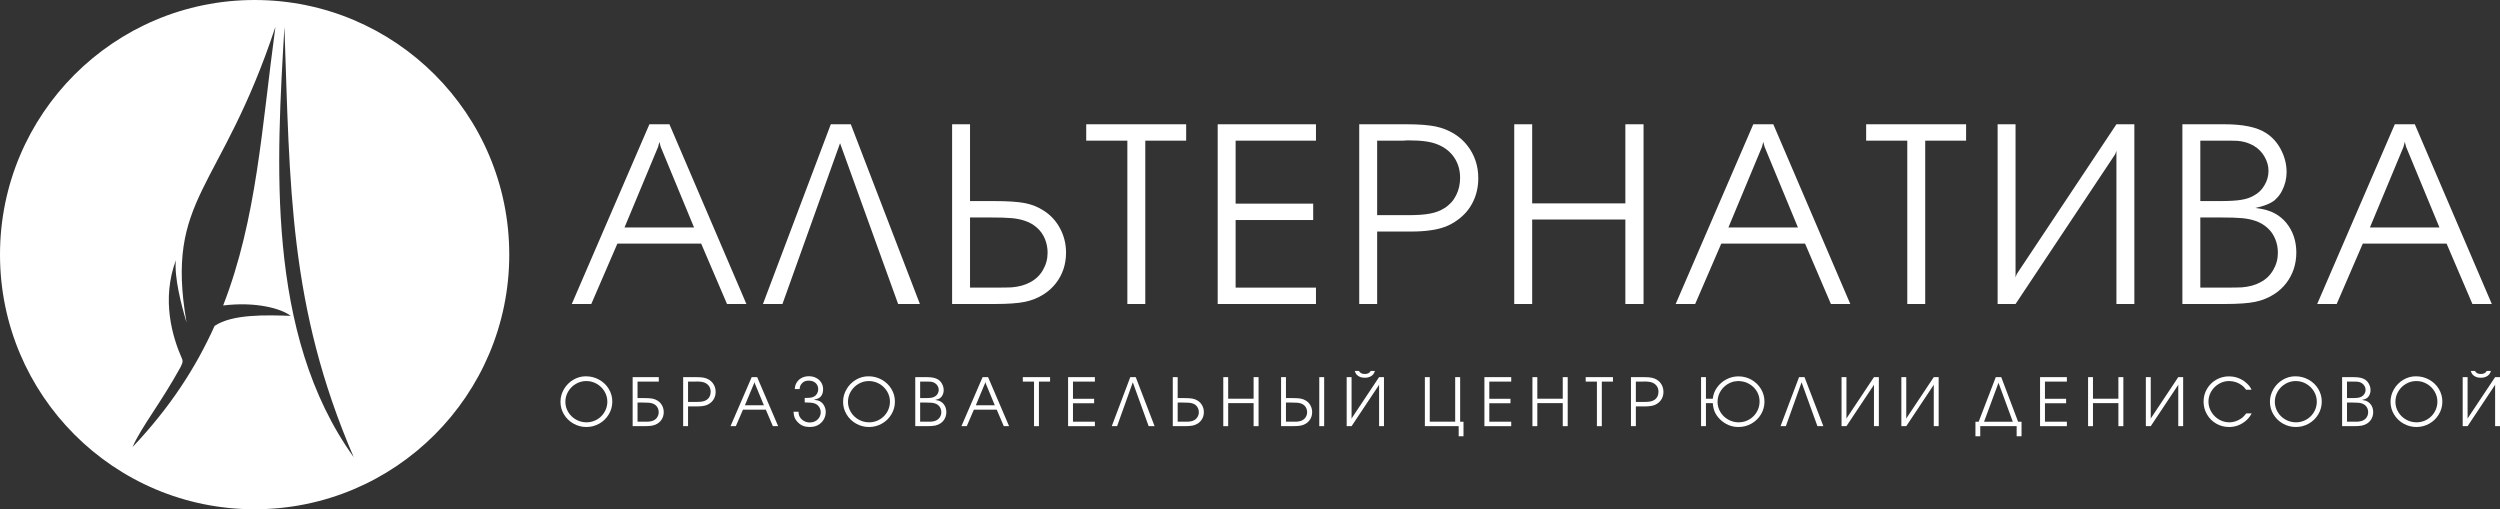 <?xml version="1.0" encoding="UTF-8"?> <!-- Creator: CorelDRAW 2019 (64-Bit) --> <svg xmlns="http://www.w3.org/2000/svg" xmlns:xlink="http://www.w3.org/1999/xlink" xmlns:xodm="http://www.corel.com/coreldraw/odm/2003" xml:space="preserve" width="217.342mm" height="44.274mm" style="shape-rendering:geometricPrecision; text-rendering:geometricPrecision; image-rendering:optimizeQuality; fill-rule:evenodd; clip-rule:evenodd" viewBox="0 0 20456.01 4166.98"><rect x="0" y="0" width="20456.01" height="4166.98" fill="#333333" stroke="none"/> <defs> <style type="text/css"> <![CDATA[ .fil1 {fill:white} .fil0 {fill:white;fill-rule:nonzero} ]]> </style> </defs> <g id="Слой_x0020_1">  <path class="fil0" d="M4678.57 2487.45l635.11 -1470.65 163.76 0 629.88 1470.65 -158.52 0 -211.6 -494.41 -685.39 0 -213.69 494.41 -159.56 0zm727.29 -1286.64l-10.48 -40.16 -10.13 40.16 -275.14 660.25 568.78 0 -273.04 -660.25z"></path> <polygon id="1" class="fil0" points="6873.68,1171.83 6402.32,2487.45 6242.76,2487.45 6797.92,1016.79 6961.67,1016.79 7526.95,2487.45 7348.89,2487.45 "></polygon> <path id="2" class="fil0" d="M7790.54 2487.45l0 -1470.65 146.65 0 0 628.49 199.37 0c109.28,0 192.03,5.58 248.6,16.4 56.57,10.82 108.58,31.77 155.73,62.5 56.56,35.96 100.9,84.49 133.38,145.6 32.47,61.1 48.53,127.09 48.53,197.97 0,47.13 -6.98,92.18 -21.3,134.77 -14.31,42.6 -35.26,81.36 -62.49,115.93 -27.24,34.92 -60.06,64.59 -98.11,89.04 -47.14,30.02 -98.82,50.97 -155.38,62.49 -56.57,11.52 -139.31,17.46 -248.6,17.46l-346.37 0zm146.65 -134.07l182.26 0c81.36,0 133.72,-0.71 157.82,-2.1 60.06,-4.88 110.68,-18.85 152.24,-41.9 44.34,-23.04 79.26,-56.57 104.4,-100.21 25.49,-43.64 38.05,-90.78 38.05,-141.4 0,-39.45 -7.33,-76.82 -21.65,-112.08 -14.32,-34.92 -35.27,-65.3 -63.19,-90.44 -27.59,-25.14 -59.71,-44.34 -97.42,-57.26 -32.82,-11.52 -69.48,-19.2 -109.98,-23.04 -40.51,-3.84 -103,-5.59 -186.8,-5.59l-155.73 0 0 574.02z"></path> <polygon id="3" class="fil0" points="9224.5,2487.45 9224.5,1150.88 8887.91,1150.88 8887.91,1016.79 9705.65,1016.79 9705.65,1150.88 9371.15,1150.88 9371.15,2487.45 "></polygon> <polygon id="4" class="fil0" points="9963.63,2487.45 9963.63,1016.79 10767.75,1016.79 10767.75,1150.88 10110.28,1150.88 10110.28,1666.23 10745.05,1666.23 10745.05,1800.31 10110.28,1800.31 10110.28,2353.38 10767.75,2353.38 10767.75,2487.45 "></polygon> <path id="5" class="fil0" d="M11121.76 2487.45l0 -1470.65 386.52 0c99.51,0 178.07,5.94 236.03,17.46 58.65,12.23 111.03,33.17 157.47,62.5 40.15,25.14 75.07,56.21 104.05,93.57 29.33,37.01 51.67,78.21 67.04,123.25 15.36,45.05 23.04,92.53 23.04,143.15 0,70.88 -14.32,135.82 -42.95,194.48 -28.63,58.66 -70.18,107.55 -124.65,147.35 -31.42,23.04 -64.94,41.89 -101.25,56.21 -35.96,13.62 -76.81,23.4 -122.55,29.69 -45.05,6.63 -98.12,10.12 -159.57,10.12l-276.53 0 0 592.87 -146.65 0zm146.65 -726.95l253.84 0c75.07,0 135.13,-4.19 179.81,-12.92 44.7,-8.38 84.15,-23.39 118.02,-45.38 41.21,-25.84 72.62,-60.41 94.27,-103.7 22.01,-43.29 32.83,-91.48 32.83,-143.85 0,-62.16 -15.72,-116.97 -47.49,-164.8 -31.77,-47.49 -76.81,-83.46 -134.77,-107.19 -53.07,-22.7 -129.19,-33.87 -228.35,-33.87l-28.63 0 -25.49 2.1 -23.75 0 -190.29 0 0 609.63z"></path> <polygon id="6" class="fil0" points="12390.22,2487.45 12390.22,1016.79 12536.86,1016.79 12536.86,1664.14 13299.42,1664.14 13299.42,1016.79 13448.17,1016.79 13448.17,2487.45 13299.42,2487.45 13299.42,1796.12 12536.86,1796.12 12536.86,2487.45 "></polygon> <path id="7" class="fil0" d="M13711.05 2487.45l635.11 -1470.65 163.76 0 629.88 1470.65 -158.52 0 -211.6 -494.41 -685.39 0 -213.69 494.41 -159.56 0zm727.29 -1286.64l-10.48 -40.16 -10.13 40.16 -275.14 660.25 568.78 0 -273.04 -660.25z"></path> <polygon id="8" class="fil0" points="15606.24,2487.45 15606.24,1150.88 15269.65,1150.88 15269.65,1016.79 16087.39,1016.79 16087.39,1150.88 15752.89,1150.88 15752.89,2487.45 "></polygon> <polygon id="9" class="fil0" points="17464.08,2487.45 17317.44,2487.45 17317.44,1234.32 17307.31,1261.91 16492.02,2487.45 16345.38,2487.45 16345.38,1016.79 16492.02,1016.79 16492.02,2269.57 16502.15,2241.99 17317.44,1016.79 17464.08,1016.79 "></polygon> <path id="10" class="fil0" d="M17857.2 2487.45l0 -1470.65 344.62 0c150.49,0 262.57,23.05 336.24,69.49 52.73,32.82 94.28,78.21 125,136.87 31.08,59.36 46.79,121.16 46.79,185.06 0,53.77 -12.56,104.74 -37.7,153.27 -12.92,26.54 -32.82,52.03 -60.06,76.82 -34.22,27.23 -86.59,48.18 -157.47,63.2 68.78,8.38 122.55,23.74 161.31,46.08 35.96,19.91 67.04,45.74 92.88,77.86 26.53,32.82 46.79,69.49 60.41,110.34 13.62,41.2 20.24,84.5 20.24,130.23 0,47.49 -6.98,92.88 -21.3,135.47 -14.31,42.6 -35.26,81.7 -62.49,116.97 -27.24,34.92 -60.06,64.59 -98.11,89.04 -47.14,30.02 -98.82,50.97 -155.38,62.49 -56.57,11.52 -139.31,17.46 -248.6,17.46l-346.37 0zm146.65 -134.07l182.26 0c81.36,0 133.72,-0.71 157.82,-2.1 60.06,-4.88 110.68,-18.85 152.24,-41.9 44.34,-23.04 79.26,-56.57 104.4,-100.21 25.49,-43.64 38.05,-90.78 38.05,-141.4 0,-39.45 -7.33,-76.82 -21.65,-112.08 -14.32,-34.92 -35.27,-65.3 -63.19,-90.44 -27.59,-25.14 -59.71,-44.34 -97.42,-57.26 -32.82,-11.52 -69.48,-19.2 -109.98,-23.04 -40.51,-3.84 -103,-5.59 -186.8,-5.59l-155.73 0 0 574.02zm0 -708.09l159.57 0c77.86,0 136.17,-3.49 175.28,-10.13 39.45,-6.29 74.02,-17.81 103.34,-34.92 37.02,-19.55 66,-47.83 86.95,-84.84 22,-36.67 32.82,-75.78 32.82,-117.32 0,-39.45 -10.82,-77.86 -32.12,-115.57 -21.65,-37.37 -49.93,-66.69 -85.54,-87.64 -21.3,-12.92 -45.74,-23.75 -73.68,-31.77 -23.39,-5.93 -44.69,-9.78 -64.24,-10.82 -19.21,-1.04 -62.85,-1.39 -130.24,-1.39l-172.13 0 0 494.41z"></path> <path id="11" class="fil0" d="M18960.16 2487.45l635.11 -1470.65 163.76 0 629.88 1470.65 -158.52 0 -211.6 -494.41 -685.39 0 -213.69 494.41 -159.56 0zm727.29 -1286.64l-10.48 -40.16 -10.13 40.16 -275.14 660.25 568.78 0 -273.04 -660.25z"></path> <path class="fil0" d="M4793.59 3078.96c39.25,0 75.54,9.24 108.78,27.73 33.34,18.57 59.53,43.62 78.68,75.25 19.33,31.81 29.05,66.49 29.05,104.11 0,37.53 -9.62,72.3 -28.76,104.3 -18.96,31.82 -44.68,57.06 -77.25,75.63 -32.57,18.58 -67.92,27.92 -106.02,27.92 -37.71,0 -72.96,-9.24 -105.73,-27.72 -32.76,-18.58 -58.67,-43.63 -77.72,-75.35 -19.05,-31.72 -28.58,-66.11 -28.58,-103.16 0,-36.67 9.53,-71.06 28.49,-103.35 18.96,-32.29 44.29,-57.91 76.1,-76.88 32.01,-18.96 66.3,-28.48 102.98,-28.48zm3.33 38.87c-30.29,0 -58.58,7.71 -84.88,23.14 -26.29,15.44 -47.14,36.2 -62.67,62.3 -15.53,26.1 -23.34,54.3 -23.34,84.58 0,29.91 7.81,57.73 23.34,83.54 15.53,25.91 36.57,46.39 63.25,61.53 26.58,15.15 55.25,22.67 86.02,22.67 23.25,0 45.25,-4.28 66.02,-12.95 20.76,-8.67 39.05,-20.77 54.86,-36.49 15.82,-15.72 28.1,-33.91 36.87,-54.49 8.76,-20.67 13.15,-42.49 13.15,-65.53 0,-29.91 -7.81,-57.82 -23.44,-83.73 -15.62,-25.91 -36.76,-46.49 -63.25,-61.72 -26.58,-15.25 -55.15,-22.86 -85.92,-22.86z"></path> <path id="1" class="fil0" d="M5176.59 3487.04l0 -401.22 213.75 0 0.29 36.57 -174.04 0 0 134.89 54.39 0c29.82,0 52.39,1.52 67.82,4.47 15.44,2.96 29.63,8.67 42.49,17.05 15.43,9.81 27.53,23.05 36.39,39.72 8.86,16.67 13.24,34.67 13.24,54.01 0,12.86 -1.91,25.15 -5.82,36.76 -3.9,11.62 -9.62,22.2 -17.04,31.63 -7.44,9.52 -16.39,17.62 -26.77,24.28 -12.86,8.2 -26.96,13.91 -42.39,17.05 -15.43,3.14 -38.01,4.76 -67.82,4.76l-94.5 0zm40.01 -36.57l49.72 0c22.19,0 36.48,-0.2 43.06,-0.57 16.38,-1.34 30.19,-5.15 41.53,-11.44 12.1,-6.29 21.63,-15.43 28.48,-27.33 6.96,-11.91 10.39,-24.77 10.39,-38.58 0,-10.77 -2,-20.96 -5.91,-30.58 -3.91,-9.52 -9.62,-17.82 -17.24,-24.67 -7.52,-6.86 -16.28,-12.1 -26.57,-15.62 -8.96,-3.14 -18.96,-5.24 -30.01,-6.29 -11.05,-1.04 -28.09,-1.52 -50.96,-1.52l-42.49 0 0 156.6z"></path> <path id="2" class="fil0" d="M5589.88 3487.04l0 -401.22 105.45 0c27.14,0 48.58,1.62 64.4,4.76 16,3.33 30.29,9.05 42.96,17.05 10.96,6.85 20.48,15.33 28.39,25.53 8,10.1 14.1,21.34 18.29,33.63 4.2,12.28 6.29,25.24 6.29,39.05 0,19.34 -3.91,37.05 -11.72,53.06 -7.8,16 -19.14,29.34 -34.01,40.2 -8.57,6.29 -17.71,11.43 -27.62,15.33 -9.81,3.72 -20.95,6.38 -33.43,8.09 -12.29,1.82 -26.77,2.77 -43.53,2.77l-75.45 0 0 161.74 -40.01 0zm40.01 -198.33l69.25 0c20.48,0 36.87,-1.14 49.05,-3.52 12.19,-2.29 22.96,-6.38 32.2,-12.39 11.24,-7.05 19.81,-16.48 25.71,-28.29 6,-11.81 8.96,-24.95 8.96,-39.24 0,-16.96 -4.29,-31.92 -12.96,-44.96 -8.67,-12.96 -20.95,-22.77 -36.76,-29.25 -14.48,-6.18 -35.25,-9.23 -62.3,-9.23l-7.81 0 -6.96 0.56 -6.48 0 -51.92 0 0 166.32z"></path> <path id="3" class="fil0" d="M5977.45 3487.04l173.27 -401.22 44.68 0 171.84 401.22 -43.25 0 -57.72 -134.88 -187 0 -58.3 134.88 -43.53 0zm198.42 -351.02l-2.86 -10.96 -2.76 10.96 -75.06 180.12 155.16 0 -74.49 -180.12z"></path> <path id="4" class="fil0" d="M6659.19 3271.19c21.91,1.91 38.86,6.29 50.77,13.15 14.19,7.81 25.53,19.81 33.92,36.01 8.47,16 12.76,33.34 12.76,51.91 0,14.86 -2.77,29.35 -8.39,43.54 -6.86,16.57 -16.29,30.67 -28.2,42.38 -11.91,11.72 -25.71,20.57 -41.53,26.67 -15.81,6 -33.15,9.05 -52.21,9.05 -20.38,0 -38.38,-2.96 -53.82,-8.96 -15.24,-5.52 -29.24,-14.76 -42.1,-27.62 -12.67,-11.91 -22.19,-25.53 -28.77,-41.05 -4.47,-10.57 -7.43,-26.38 -8.86,-47.44l41.53 0 0 6.19c0,14.48 4.19,28.1 12.57,40.67 8.38,12.48 19.52,22.49 33.53,29.91 14.1,7.44 29.05,11.15 44.96,11.15 16.87,0 32.2,-3.62 45.91,-10.86 13.63,-7.24 24.39,-17.34 32.29,-30.2 7.91,-12.76 11.92,-26.96 11.92,-42.38 0,-16.48 -4.67,-31.53 -14,-44.87 -9.24,-13.43 -21.53,-22.58 -36.77,-27.62 -15.72,-5.43 -42.39,-8.1 -80.21,-8.1l0 -36.57 4.76 0c19.62,0 34.67,-0.86 45.16,-2.66 10.48,-1.71 19.72,-4.86 27.53,-9.34 10.19,-5.62 18.29,-13.72 24.19,-24.39 5.82,-10.77 8.76,-22.38 8.76,-35.06 0,-13.52 -3.24,-25.71 -9.62,-36.39 -6.48,-10.66 -15.52,-19.05 -27.33,-24.95 -11.92,-6 -25.44,-8.96 -40.68,-8.96 -16.39,0 -30.49,3.62 -42.2,10.86 -6.66,4.29 -12.28,9.52 -16.76,15.62 -4.76,5.81 -8.28,11.43 -10.38,17.05 -2.19,5.52 -4,14.09 -5.52,25.62l-39.34 0c0.95,-12.29 2.77,-23.05 5.62,-32.39 3.14,-10.19 8.48,-20.2 16.2,-30.1 7.61,-10 16.09,-17.91 25.62,-23.72 19.34,-12.67 42.11,-18.96 68.4,-18.96 21.72,0 41.53,4.67 59.34,13.9 17.91,9.15 31.82,21.91 41.91,38.3 9.82,16.19 14.77,34.19 14.77,54.1 0,19.34 -3.61,35.34 -10.86,48.01 -4.09,7.25 -9.33,13.53 -15.81,18.96 -10.57,8.2 -26.96,14.67 -49.05,19.53z"></path> <path id="5" class="fil0" d="M7106.02 3078.96c39.25,0 75.54,9.24 108.78,27.73 33.34,18.57 59.53,43.62 78.68,75.25 19.33,31.81 29.05,66.49 29.05,104.11 0,37.53 -9.62,72.3 -28.76,104.3 -18.96,31.82 -44.68,57.06 -77.25,75.63 -32.57,18.58 -67.92,27.92 -106.02,27.92 -37.71,0 -72.96,-9.24 -105.73,-27.72 -32.76,-18.58 -58.67,-43.63 -77.72,-75.35 -19.05,-31.72 -28.58,-66.11 -28.58,-103.16 0,-36.67 9.53,-71.06 28.49,-103.35 18.96,-32.29 44.29,-57.91 76.1,-76.88 32.01,-18.96 66.3,-28.48 102.98,-28.48zm3.33 38.87c-30.29,0 -58.58,7.71 -84.88,23.14 -26.29,15.44 -47.14,36.2 -62.67,62.3 -15.53,26.1 -23.34,54.3 -23.34,84.58 0,29.91 7.81,57.73 23.34,83.54 15.53,25.91 36.57,46.39 63.25,61.53 26.58,15.15 55.25,22.67 86.02,22.67 23.25,0 45.25,-4.28 66.02,-12.95 20.76,-8.67 39.05,-20.77 54.86,-36.49 15.82,-15.72 28.1,-33.91 36.87,-54.49 8.76,-20.67 13.15,-42.49 13.15,-65.53 0,-29.91 -7.81,-57.82 -23.44,-83.73 -15.62,-25.91 -36.76,-46.49 -63.25,-61.72 -26.58,-15.25 -55.15,-22.86 -85.92,-22.86z"></path> <path id="6" class="fil0" d="M7489.01 3487.04l0 -401.22 94.02 0c41.06,0 71.63,6.29 91.74,18.96 14.38,8.95 25.71,21.34 34.1,37.34 8.48,16.2 12.76,33.05 12.76,50.49 0,14.66 -3.43,28.57 -10.29,41.82 -3.52,7.24 -8.95,14.19 -16.39,20.95 -9.33,7.44 -23.62,13.15 -42.96,17.24 18.77,2.29 33.43,6.48 44.01,12.57 9.81,5.43 18.29,12.48 25.34,21.24 7.24,8.95 12.76,18.96 16.48,30.1 3.72,11.24 5.52,23.05 5.52,35.53 0,12.96 -1.91,25.34 -5.82,36.96 -3.9,11.62 -9.62,22.29 -17.04,31.92 -7.44,9.52 -16.39,17.62 -26.77,24.28 -12.86,8.2 -26.96,13.91 -42.39,17.05 -15.43,3.14 -38.01,4.76 -67.82,4.76l-94.5 0zm40.01 -36.57l49.72 0c22.19,0 36.48,-0.2 43.06,-0.57 16.38,-1.34 30.19,-5.15 41.53,-11.44 12.1,-6.29 21.63,-15.43 28.48,-27.33 6.96,-11.91 10.39,-24.77 10.39,-38.58 0,-10.77 -2,-20.96 -5.91,-30.58 -3.91,-9.52 -9.62,-17.82 -17.24,-24.67 -7.52,-6.86 -16.28,-12.1 -26.57,-15.62 -8.96,-3.14 -18.96,-5.24 -30.01,-6.29 -11.05,-1.04 -28.09,-1.52 -50.96,-1.52l-42.49 0 0 156.6zm0 -193.18l43.53 0c21.24,0 37.15,-0.96 47.82,-2.77 10.76,-1.71 20.19,-4.86 28.2,-9.52 10.09,-5.34 18,-13.05 23.72,-23.14 6,-10 8.95,-20.68 8.95,-32.01 0,-10.77 -2.96,-21.24 -8.76,-31.53 -5.91,-10.19 -13.62,-18.19 -23.34,-23.91 -5.81,-3.53 -12.48,-6.48 -20.09,-8.67 -6.38,-1.62 -12.2,-2.67 -17.52,-2.96 -5.24,-0.28 -17.15,-0.39 -35.53,-0.39l-46.97 0 0 134.89z"></path> <path id="7" class="fil0" d="M7866.87 3487.04l173.27 -401.22 44.68 0 171.84 401.22 -43.25 0 -57.72 -134.88 -187 0 -58.3 134.88 -43.53 0zm198.42 -351.02l-2.86 -10.96 -2.76 10.96 -75.06 180.12 155.16 0 -74.49 -180.12z"></path> <polygon id="8" class="fil0" points="8460.88,3487.04 8460.88,3122.39 8369.04,3122.39 8369.04,3085.82 8592.13,3085.82 8592.13,3122.39 8500.89,3122.39 8500.89,3487.04 "></polygon> <polygon id="9" class="fil0" points="8739.48,3487.04 8739.48,3085.82 8958.85,3085.82 8958.85,3122.39 8779.49,3122.39 8779.49,3263 8952.67,3263 8952.67,3299.57 8779.49,3299.57 8779.49,3450.46 8958.85,3450.46 8958.85,3487.04 "></polygon> <polygon id="10" class="fil0" points="9269.08,3128.12 9140.48,3487.04 9096.95,3487.04 9248.41,3085.82 9293.08,3085.82 9447.31,3487.04 9398.72,3487.04 "></polygon> <path id="11" class="fil0" d="M9596.17 3487.04l0 -401.22 40.01 0 0 171.47 54.39 0c29.82,0 52.39,1.52 67.82,4.47 15.44,2.96 29.63,8.67 42.49,17.05 15.43,9.81 27.53,23.05 36.39,39.72 8.86,16.67 13.24,34.67 13.24,54.01 0,12.86 -1.91,25.15 -5.82,36.76 -3.9,11.62 -9.62,22.2 -17.04,31.63 -7.44,9.52 -16.39,17.62 -26.77,24.28 -12.86,8.2 -26.96,13.91 -42.39,17.05 -15.43,3.14 -38.01,4.76 -67.82,4.76l-94.5 0zm40.01 -36.57l49.72 0c22.19,0 36.48,-0.2 43.06,-0.57 16.38,-1.34 30.19,-5.15 41.53,-11.44 12.1,-6.29 21.63,-15.43 28.48,-27.33 6.96,-11.91 10.39,-24.77 10.39,-38.58 0,-10.77 -2,-20.96 -5.91,-30.58 -3.91,-9.52 -9.62,-17.82 -17.24,-24.67 -7.52,-6.86 -16.28,-12.1 -26.57,-15.62 -8.96,-3.14 -18.96,-5.24 -30.01,-6.29 -11.05,-1.04 -28.09,-1.52 -50.96,-1.52l-42.49 0 0 156.6z"></path> <polygon id="12" class="fil0" points="10009.46,3487.04 10009.46,3085.82 10049.47,3085.82 10049.47,3262.42 10257.51,3262.42 10257.51,3085.82 10298.09,3085.82 10298.09,3487.04 10257.51,3487.04 10257.51,3298.43 10049.47,3298.43 10049.47,3487.04 "></polygon> <path id="13" class="fil0" d="M10482.2 3487.04l0 -401.22 40.01 0 0 171.47 54.39 0c29.82,0 52.39,1.52 67.82,4.47 15.44,2.96 29.63,8.67 42.49,17.05 15.43,9.81 27.53,23.05 36.39,39.72 8.86,16.67 13.24,34.67 13.24,54.01 0,12.86 -1.91,25.15 -5.82,36.76 -3.9,11.62 -9.62,22.2 -17.04,31.63 -7.44,9.52 -16.39,17.62 -26.77,24.28 -12.86,8.2 -26.96,13.91 -42.39,17.05 -15.43,3.14 -38.01,4.76 -67.82,4.76l-94.5 0zm312.63 0l0 -401.22 40.01 0 0 401.22 -40.01 0zm-272.62 -36.57l49.72 0c22.19,0 36.48,-0.2 43.06,-0.57 16.38,-1.34 30.19,-5.15 41.53,-11.44 12.1,-6.29 21.63,-15.43 28.48,-27.33 6.96,-11.91 10.39,-24.77 10.39,-38.58 0,-10.77 -2,-20.96 -5.91,-30.58 -3.91,-9.52 -9.62,-17.82 -17.24,-24.67 -7.52,-6.86 -16.28,-12.1 -26.57,-15.62 -8.96,-3.14 -18.96,-5.24 -30.01,-6.29 -11.05,-1.04 -28.09,-1.52 -50.96,-1.52l-42.49 0 0 156.6z"></path> <path id="14" class="fil0" d="M11084.78 3034.96l34.38 0c8.57,16.76 24.77,25.14 48.58,25.14 23.05,0 39.14,-8.38 48.01,-25.14l34.48 0c-3.8,11.71 -8.38,21.04 -13.81,27.91 -16.2,18.77 -39.06,28.1 -68.68,28.1 -17.15,0 -31.92,-2.96 -44.2,-8.96 -10,-4.86 -18.39,-11.24 -25.15,-19.05 -4.86,-5.81 -9.34,-15.14 -13.62,-28zm239.47 452.08l-40 0 0 -341.68 -2.77 7.52 -222.42 334.16 -40.01 0 0 -401.22 40.01 0 0 341.78 2.76 -7.53 222.43 -334.25 40 0 0 401.22z"></path> <polygon id="15" class="fil0" points="11935.49,3487.04 11658.87,3487.04 11658.87,3085.82 11698.88,3085.82 11698.88,3450.46 11906.92,3450.46 11906.92,3085.82 11947.49,3085.82 11947.49,3451.03 11974.93,3451.03 11974.93,3569.91 11935.59,3569.91 "></polygon> <polygon id="16" class="fil0" points="12146.08,3487.04 12146.08,3085.82 12365.45,3085.82 12365.45,3122.39 12186.09,3122.39 12186.09,3263 12359.27,3263 12359.27,3299.57 12186.09,3299.57 12186.09,3450.46 12365.45,3450.46 12365.45,3487.04 "></polygon> <polygon id="17" class="fil0" points="12538.99,3487.04 12538.99,3085.82 12579,3085.82 12579,3262.42 12787.04,3262.42 12787.04,3085.82 12827.62,3085.82 12827.62,3487.04 12787.04,3487.04 12787.04,3298.43 12579,3298.43 12579,3487.04 "></polygon> <polygon id="18" class="fil0" points="13066.6,3487.04 13066.6,3122.39 12974.77,3122.39 12974.77,3085.82 13197.86,3085.82 13197.86,3122.39 13106.61,3122.39 13106.61,3487.04 "></polygon> <path id="19" class="fil0" d="M13345.2 3487.04l0 -401.22 105.45 0c27.14,0 48.58,1.62 64.4,4.76 16,3.33 30.29,9.05 42.96,17.05 10.96,6.85 20.48,15.33 28.39,25.53 8,10.1 14.1,21.34 18.29,33.63 4.2,12.28 6.29,25.24 6.29,39.05 0,19.34 -3.91,37.05 -11.72,53.06 -7.8,16 -19.14,29.34 -34.01,40.2 -8.57,6.29 -17.71,11.43 -27.62,15.33 -9.81,3.72 -20.95,6.38 -33.43,8.09 -12.29,1.82 -26.77,2.77 -43.53,2.77l-75.45 0 0 161.74 -40.01 0zm40.01 -198.33l69.25 0c20.48,0 36.87,-1.14 49.05,-3.52 12.19,-2.29 22.96,-6.38 32.2,-12.39 11.24,-7.05 19.81,-16.48 25.71,-28.29 6,-11.81 8.96,-24.95 8.96,-39.24 0,-16.96 -4.29,-31.92 -12.96,-44.96 -8.67,-12.96 -20.95,-22.77 -36.76,-29.25 -14.48,-6.18 -35.25,-9.23 -62.3,-9.23l-7.81 0 -6.96 0.56 -6.48 0 -51.92 0 0 166.32z"></path> <path id="20" class="fil0" d="M14014.74 3262.42c3.33,-33.53 14.96,-64.2 34.86,-92.11 19.92,-27.91 45.44,-50.1 76.49,-66.39 31.06,-16.29 64.02,-24.39 98.79,-24.39 38.38,0 73.82,9.24 106.4,27.62 32.67,18.67 58.58,43.82 77.72,75.54 19.05,31.72 28.58,66.11 28.58,103.16 0,37.63 -9.53,72.4 -28.49,104.4 -19.14,31.92 -45.05,57.06 -77.72,75.73 -32.68,18.58 -67.92,27.92 -105.93,27.92 -58.01,0 -108.58,-20.96 -151.83,-62.87 -18.96,-19.14 -32.96,-38.86 -42.11,-59.15 -9.14,-20.29 -14.66,-44.77 -16.76,-73.44l-56.1 0 0 188.51 -40.01 0.09 0 -401.22 40.01 0 0 176.6 56.1 0zm210.81 -144.59l0 -0.57c-16.2,1.14 -28.77,2.66 -37.63,4.48 -8.96,1.9 -18.48,4.95 -28.48,9.23 -16.2,6.86 -30.77,15.62 -43.63,26.39 -12.86,10.66 -23.91,22.86 -33.34,36.67 -9.43,13.82 -16.57,28.58 -21.52,44.49 -4.86,16 -7.34,32.29 -7.34,49.05 0,29.91 7.72,57.82 23.25,83.73 15.62,25.91 36.67,46.39 63.25,61.53 26.67,15.14 55.44,22.77 86.31,22.77 30.96,0 59.53,-7.62 85.72,-22.77 26.3,-15.14 47.06,-35.81 62.4,-61.91 15.33,-26.2 23.05,-54.49 23.05,-85.06 0,-44.87 -16.1,-83.73 -48.3,-116.69 -17.14,-16.39 -36.39,-29.15 -57.82,-38.2 -17.81,-7.43 -39.81,-11.81 -65.91,-13.14z"></path> <polygon id="21" class="fil0" points="14741.24,3128.12 14612.64,3487.04 14569.11,3487.04 14720.56,3085.82 14765.24,3085.82 14919.47,3487.04 14870.88,3487.04 "></polygon> <polygon id="22" class="fil0" points="15373.52,3487.04 15333.52,3487.04 15333.52,3145.16 15330.76,3152.69 15108.33,3487.04 15068.32,3487.04 15068.32,3085.82 15108.33,3085.82 15108.33,3427.6 15111.09,3420.07 15333.52,3085.82 15373.52,3085.82 "></polygon> <polygon id="23" class="fil0" points="15862.93,3487.04 15822.93,3487.04 15822.93,3145.16 15820.16,3152.69 15597.74,3487.04 15557.73,3487.04 15557.73,3085.82 15597.74,3085.82 15597.74,3427.6 15600.5,3420.07 15822.93,3085.82 15862.93,3085.82 "></polygon> <path id="24" class="fil0" d="M16163.83 3451.03l26.39 0 140.03 -365.21 44.67 0 138.22 365.21 27.91 0 0 118.88 -40.01 0 0 -82.87 -297.77 0 0 82.87 -39.44 0 0 -118.88zm305.97 0l-117.26 -319.01 -118.31 319.01 235.57 0z"></path> <polygon id="25" class="fil0" points="16692.58,3487.04 16692.58,3085.82 16911.95,3085.82 16911.95,3122.39 16732.59,3122.39 16732.59,3263 16905.77,3263 16905.77,3299.57 16732.59,3299.57 16732.59,3450.46 16911.95,3450.46 16911.95,3487.04 "></polygon> <polygon id="26" class="fil0" points="17085.49,3487.04 17085.49,3085.82 17125.5,3085.82 17125.5,3262.42 17333.54,3262.42 17333.54,3085.82 17374.11,3085.82 17374.11,3487.04 17333.54,3487.04 17333.54,3298.43 17125.5,3298.43 17125.5,3487.04 "></polygon> <polygon id="27" class="fil0" points="17863.43,3487.04 17823.43,3487.04 17823.43,3145.16 17820.66,3152.69 17598.24,3487.04 17558.23,3487.04 17558.23,3085.82 17598.24,3085.82 17598.24,3427.6 17601,3420.07 17823.43,3085.82 17863.43,3085.82 "></polygon> <path id="28" class="fil0" d="M18423.15 3188.7l-44.68 0c-11.53,-15.44 -22.49,-27.06 -32.96,-34.87 -14.86,-11.52 -31.62,-20.48 -50.2,-26.77 -18.48,-6.18 -37.15,-9.23 -56.2,-9.23 -29.72,0 -57.63,7.71 -83.54,23.05 -26.01,15.33 -46.67,35.91 -62.01,61.63 -15.33,25.82 -23.05,53.63 -23.05,83.35 0,30.01 7.81,58.11 23.44,84.3 15.44,26.1 36.2,46.86 62.3,62.3 26.19,15.43 54.49,23.14 84.58,23.14 26.1,0 51.34,-6.19 75.93,-18.67 13.43,-6.95 24.28,-13.9 32.57,-20.95 8.28,-7.05 18.48,-18.29 30.58,-33.53l44.39 0c-8.57,14.86 -15.81,26.1 -21.82,33.53 -5.9,7.43 -13.62,15.53 -23.14,24.29 -41.05,35.72 -87.82,53.63 -140.03,53.63 -38.19,0 -73.25,-9.24 -105.25,-27.62 -32.01,-18.48 -57.25,-43.63 -75.73,-75.73 -18.58,-32.01 -27.82,-66.87 -27.82,-104.69 0,-37.63 9.24,-72.21 27.82,-103.83 18.48,-31.62 43.72,-56.68 75.54,-74.97 31.91,-18.38 66.86,-27.53 104.88,-27.53 41.82,0 80.01,10.96 114.68,32.96 20.96,14.1 38.2,29.62 51.63,46.3 6.48,8 12.57,18 18.1,29.91z"></path> <path id="29" class="fil0" d="M18781.1 3078.96c39.25,0 75.54,9.24 108.78,27.73 33.34,18.57 59.53,43.62 78.68,75.25 19.33,31.81 29.05,66.49 29.05,104.11 0,37.53 -9.62,72.3 -28.76,104.3 -18.96,31.82 -44.68,57.06 -77.25,75.63 -32.57,18.58 -67.92,27.92 -106.02,27.92 -37.71,0 -72.96,-9.24 -105.73,-27.72 -32.76,-18.58 -58.67,-43.63 -77.72,-75.35 -19.05,-31.72 -28.58,-66.11 -28.58,-103.16 0,-36.67 9.53,-71.06 28.49,-103.35 18.96,-32.29 44.29,-57.91 76.1,-76.88 32.01,-18.96 66.3,-28.48 102.98,-28.48zm3.33 38.87c-30.29,0 -58.58,7.71 -84.88,23.14 -26.29,15.44 -47.14,36.2 -62.67,62.3 -15.53,26.1 -23.34,54.3 -23.34,84.58 0,29.91 7.81,57.73 23.34,83.54 15.53,25.91 36.57,46.39 63.25,61.53 26.58,15.15 55.25,22.67 86.02,22.67 23.25,0 45.25,-4.28 66.02,-12.95 20.76,-8.67 39.05,-20.77 54.86,-36.49 15.82,-15.72 28.1,-33.91 36.87,-54.49 8.76,-20.67 13.15,-42.49 13.15,-65.53 0,-29.91 -7.81,-57.82 -23.44,-83.73 -15.62,-25.91 -36.76,-46.49 -63.25,-61.72 -26.58,-15.25 -55.15,-22.86 -85.92,-22.86z"></path> <path id="30" class="fil0" d="M19164.1 3487.04l0 -401.22 94.02 0c41.06,0 71.63,6.29 91.74,18.96 14.38,8.95 25.71,21.34 34.1,37.34 8.48,16.2 12.76,33.05 12.76,50.49 0,14.66 -3.43,28.57 -10.29,41.82 -3.52,7.24 -8.95,14.19 -16.39,20.95 -9.33,7.44 -23.62,13.15 -42.96,17.24 18.77,2.29 33.43,6.48 44.01,12.57 9.81,5.43 18.29,12.48 25.34,21.24 7.24,8.95 12.76,18.96 16.48,30.1 3.72,11.24 5.52,23.05 5.52,35.53 0,12.96 -1.91,25.34 -5.82,36.96 -3.9,11.62 -9.62,22.29 -17.04,31.92 -7.44,9.52 -16.39,17.62 -26.77,24.28 -12.86,8.2 -26.96,13.91 -42.39,17.05 -15.43,3.14 -38.01,4.76 -67.82,4.76l-94.5 0zm40.01 -36.57l49.72 0c22.19,0 36.48,-0.2 43.06,-0.57 16.38,-1.34 30.19,-5.15 41.53,-11.44 12.1,-6.29 21.63,-15.43 28.48,-27.33 6.96,-11.91 10.39,-24.77 10.39,-38.58 0,-10.77 -2,-20.96 -5.91,-30.58 -3.91,-9.52 -9.62,-17.82 -17.24,-24.67 -7.52,-6.86 -16.28,-12.1 -26.57,-15.62 -8.96,-3.14 -18.96,-5.24 -30.01,-6.29 -11.05,-1.04 -28.09,-1.52 -50.96,-1.52l-42.49 0 0 156.6zm0 -193.18l43.53 0c21.24,0 37.15,-0.96 47.82,-2.77 10.76,-1.71 20.19,-4.86 28.2,-9.52 10.09,-5.34 18,-13.05 23.72,-23.14 6,-10 8.95,-20.68 8.95,-32.01 0,-10.77 -2.96,-21.24 -8.76,-31.53 -5.91,-10.19 -13.62,-18.19 -23.34,-23.91 -5.81,-3.53 -12.48,-6.48 -20.09,-8.67 -6.38,-1.62 -12.2,-2.67 -17.52,-2.96 -5.24,-0.28 -17.15,-0.39 -35.53,-0.39l-46.97 0 0 134.89z"></path> <path id="31" class="fil0" d="M19767.81 3078.96c39.25,0 75.54,9.24 108.78,27.73 33.34,18.57 59.53,43.62 78.68,75.25 19.33,31.81 29.05,66.49 29.05,104.11 0,37.53 -9.62,72.3 -28.76,104.3 -18.96,31.82 -44.68,57.06 -77.25,75.63 -32.57,18.58 -67.92,27.92 -106.02,27.92 -37.71,0 -72.96,-9.24 -105.73,-27.72 -32.76,-18.58 -58.67,-43.63 -77.72,-75.35 -19.05,-31.72 -28.58,-66.11 -28.58,-103.16 0,-36.67 9.53,-71.06 28.49,-103.35 18.96,-32.29 44.29,-57.91 76.1,-76.88 32.01,-18.96 66.3,-28.48 102.98,-28.48zm3.33 38.87c-30.29,0 -58.58,7.71 -84.88,23.14 -26.29,15.44 -47.14,36.2 -62.67,62.3 -15.53,26.1 -23.34,54.3 -23.34,84.58 0,29.91 7.81,57.73 23.34,83.54 15.53,25.91 36.57,46.39 63.25,61.53 26.58,15.15 55.25,22.67 86.02,22.67 23.25,0 45.25,-4.28 66.02,-12.95 20.76,-8.67 39.05,-20.77 54.86,-36.49 15.82,-15.72 28.1,-33.91 36.87,-54.49 8.76,-20.67 13.15,-42.49 13.15,-65.53 0,-29.91 -7.81,-57.82 -23.44,-83.73 -15.62,-25.91 -36.76,-46.49 -63.25,-61.72 -26.58,-15.25 -55.15,-22.86 -85.92,-22.86z"></path> <path id="32" class="fil0" d="M20216.54 3034.96l34.38 0c8.57,16.76 24.77,25.14 48.58,25.14 23.05,0 39.14,-8.38 48.01,-25.14l34.48 0c-3.8,11.71 -8.38,21.04 -13.81,27.91 -16.2,18.77 -39.06,28.1 -68.68,28.1 -17.15,0 -31.92,-2.96 -44.2,-8.96 -10,-4.86 -18.39,-11.24 -25.15,-19.05 -4.86,-5.81 -9.34,-15.14 -13.62,-28zm239.47 452.08l-40 0 0 -341.68 -2.77 7.52 -222.42 334.16 -40.01 0 0 -401.22 40.01 0 0 341.78 2.76 -7.53 222.43 -334.25 40 0 0 401.22z"></path> <path class="fil1" d="M2083.49 0c1150.68,0 2083.49,932.81 2083.49,2083.49 0,1150.69 -932.81,2083.49 -2083.49,2083.49 -1150.69,0 -2083.49,-932.8 -2083.49,-2083.49 0,-1150.68 932.8,-2083.49 2083.49,-2083.49zm-998.99 3657.85c307.12,-323.44 519.33,-652.64 671.22,-990.99 146,-98.14 421.87,-89.28 622.97,-82.54 -82.32,-62.3 -288.78,-116.97 -552.8,-84.88 275.73,-707.96 316.07,-1457.79 427.8,-2280.23 -449.11,1358.96 -905.07,1388.88 -727.21,2419.91 -41.37,-138.01 -101.61,-367.99 -87.62,-509.7 -118.51,322.59 -30.33,622.77 51.14,807.93 10.75,24.4 -3.91,45.69 -12.28,65.57 -161.43,294.59 -320.19,488.38 -393.22,654.93zm1242.8 -3438.63c-62.91,1090.07 -159.17,2511.78 566.93,3521.5 -531.86,-1232.69 -521.22,-2211.36 -566.93,-3521.5z"></path> </g> </svg> 